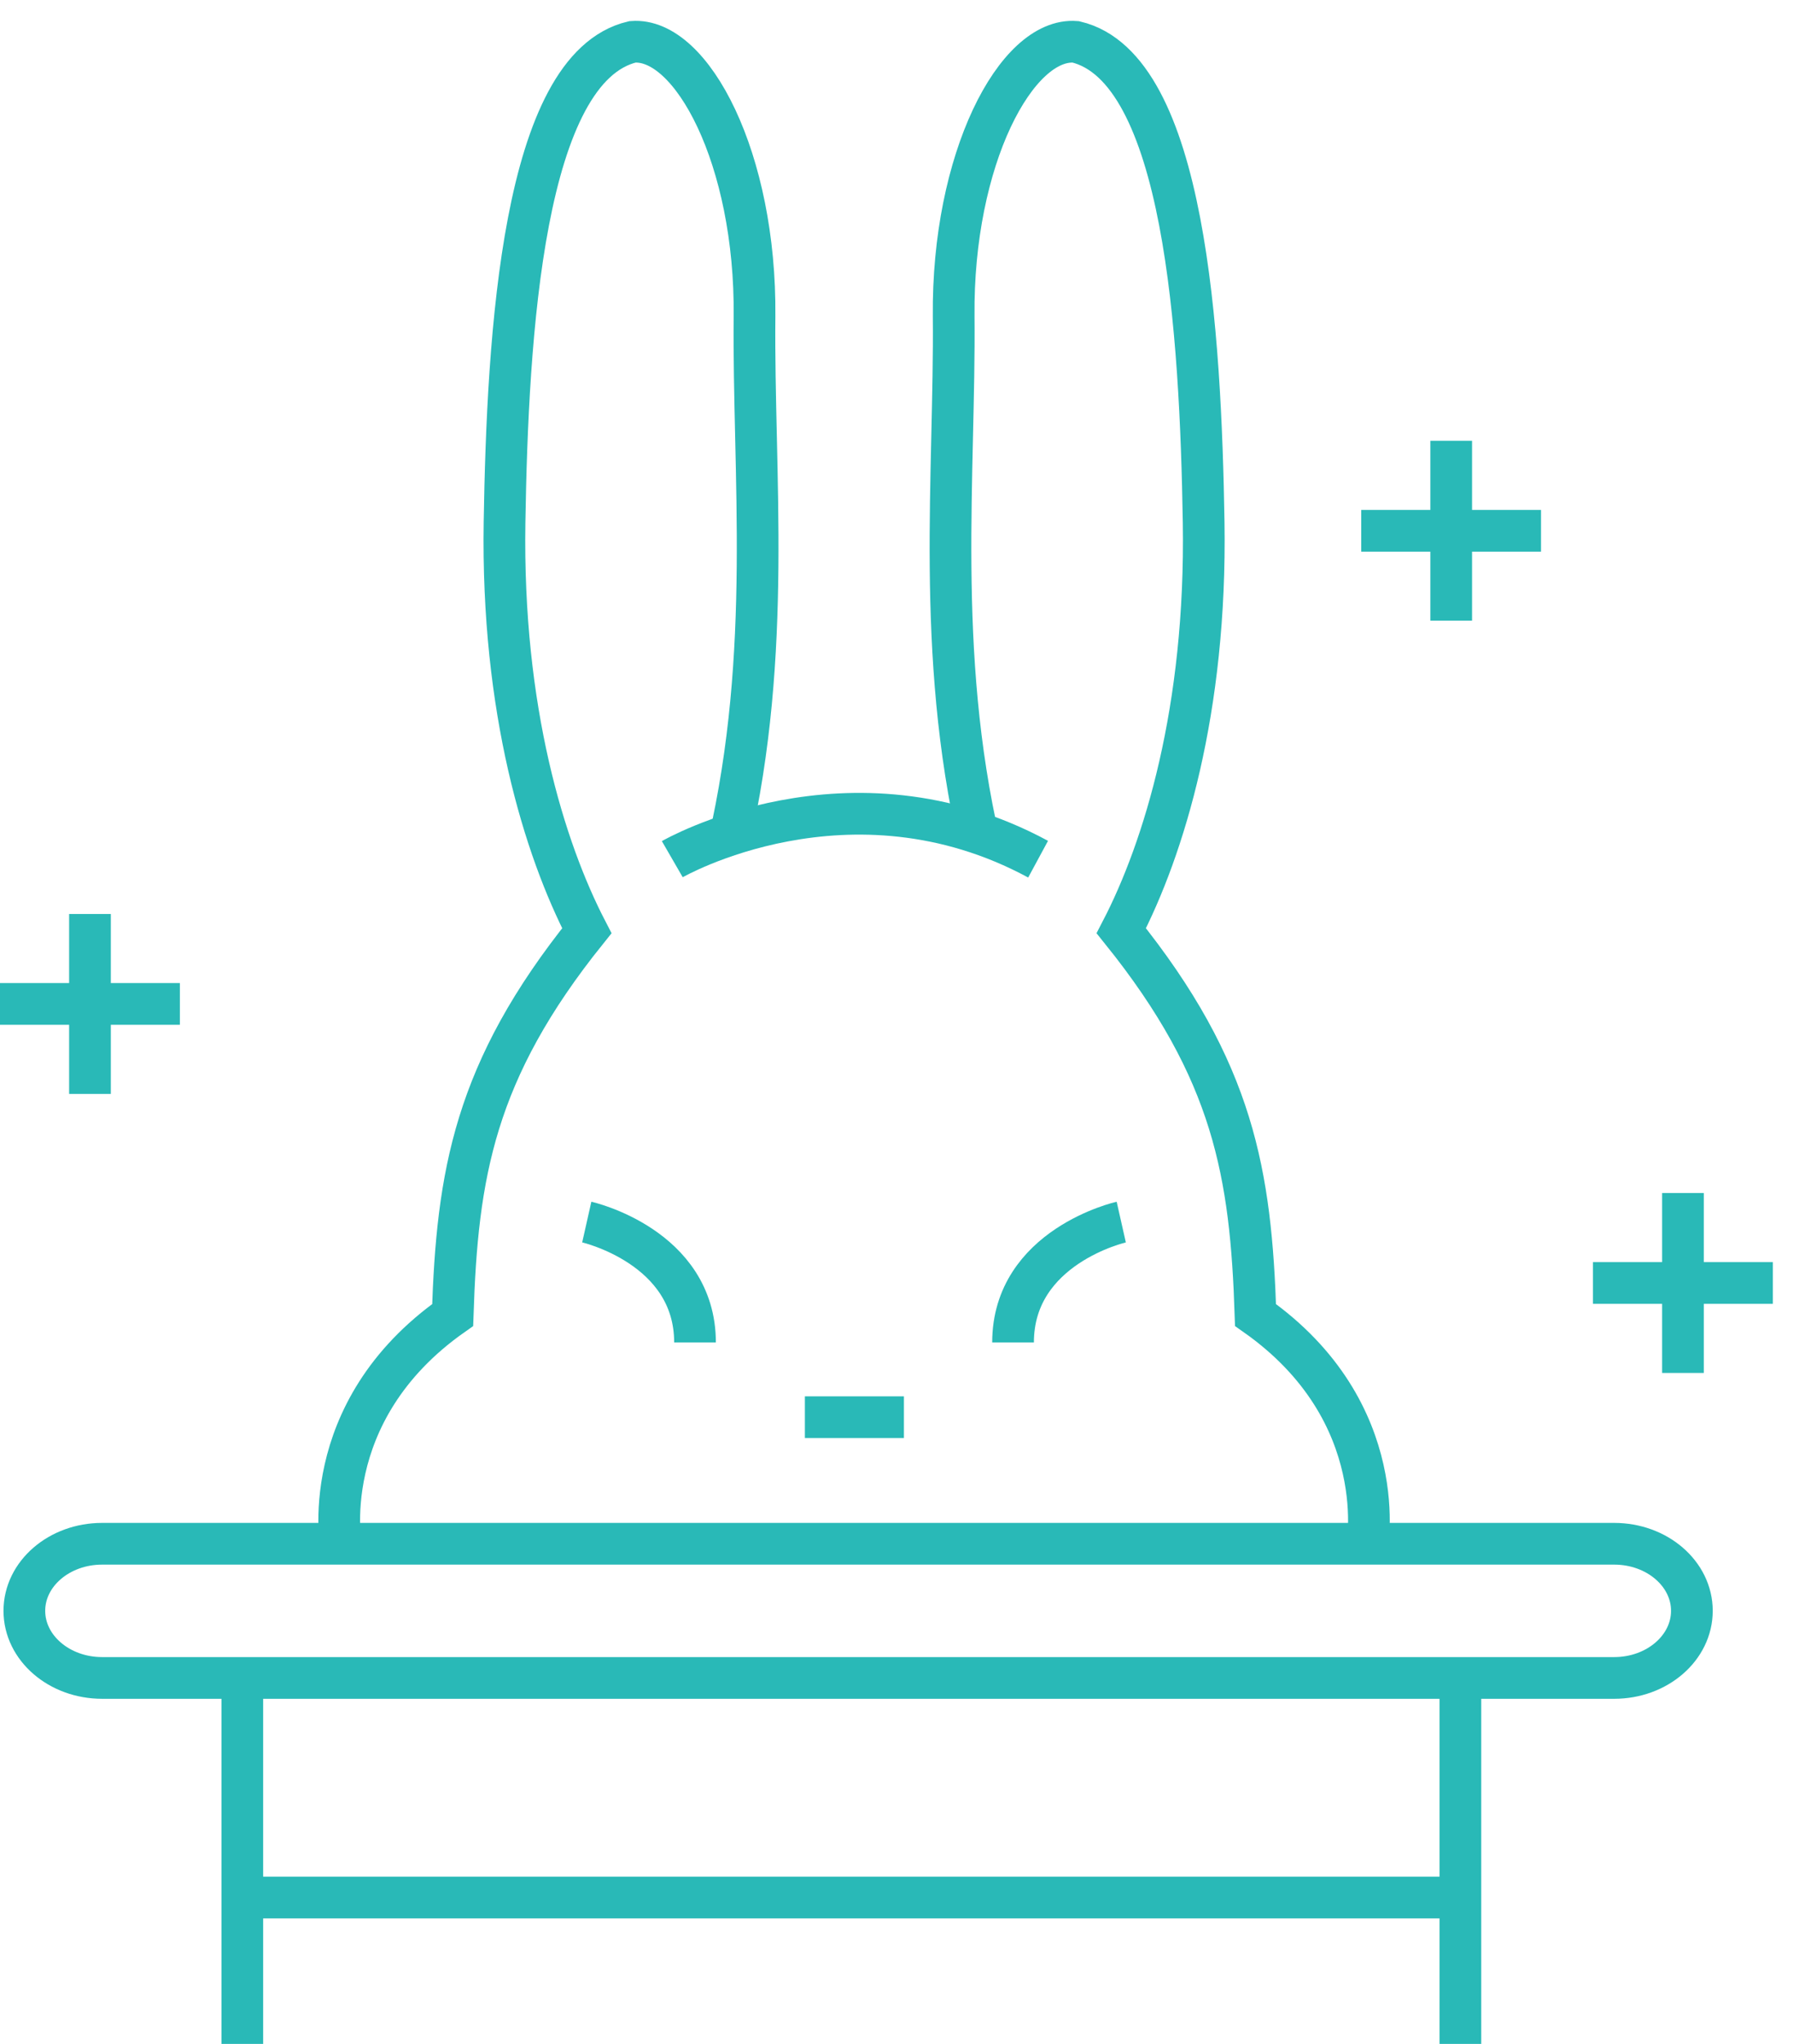 <?xml version="1.0" encoding="UTF-8"?> <svg xmlns="http://www.w3.org/2000/svg" width="43" height="49" viewBox="0 0 43 49" fill="none"> <path d="M8.188 37.155C8.188 37.155 7.529 33.865 10.856 31.526C10.966 28.163 11.369 25.677 14.073 22.314C13.05 20.34 12.027 17.014 12.1 12.518C12.173 8.021 12.537 1.624 15.17 1.003C16.596 0.893 18.131 3.818 18.095 7.583C18.058 11.348 18.534 15.625 17.472 20.231" stroke="#29B9B7" stroke-miterlimit="10"></path> <path d="M14.072 29.298C14.072 29.298 16.668 29.883 16.668 32.185" stroke="#29B9B7" stroke-miterlimit="10"></path> <path d="M32.777 37.155C32.777 37.155 33.435 33.865 30.11 31.526C29.999 28.163 29.597 25.677 26.891 22.314C27.916 20.34 28.938 17.014 28.866 12.518C28.792 8.021 28.427 1.624 25.796 1.003C24.37 0.893 22.834 3.818 22.871 7.583C22.906 11.348 22.431 15.625 23.492 20.231" stroke="#29B9B7" stroke-miterlimit="10"></path> <path d="M26.89 29.298C26.89 29.298 24.295 29.883 24.295 32.185" stroke="#29B9B7" stroke-miterlimit="10"></path> <path d="M16.123 20.598C16.123 20.598 20.363 18.148 24.896 20.598" stroke="#29B9B7" stroke-miterlimit="10"></path> <path d="M19.303 33.976H21.678" stroke="#29B9B7" stroke-miterlimit="10"></path> <path d="M5.811 40.044V49" stroke="#29B9B7" stroke-miterlimit="10"></path> <path d="M35.023 40.044V49" stroke="#29B9B7" stroke-miterlimit="10"></path> <path d="M40.575 38.618C40.575 39.506 39.741 40.227 38.712 40.227H2.449C1.419 40.227 0.584 39.506 0.584 38.618C0.584 37.73 1.419 37.01 2.449 37.01H38.711C39.741 37.01 40.575 37.73 40.575 38.618Z" stroke="#29B9B7" stroke-miterlimit="10"></path> <path d="M2.158 21.912V26.226" stroke="#29B9B7" stroke-miterlimit="10"></path> <path d="M4.314 24.068H0" stroke="#29B9B7" stroke-miterlimit="10"></path> <path d="M40.361 28.601V32.915" stroke="#29B9B7" stroke-miterlimit="10"></path> <path d="M42.516 30.758H38.203" stroke="#29B9B7" stroke-miterlimit="10"></path> <path d="M34.803 10.567V14.88" stroke="#29B9B7" stroke-miterlimit="10"></path> <path d="M36.957 12.725H32.645" stroke="#29B9B7" stroke-miterlimit="10"></path> <path d="M5.846 45.491H35.2" stroke="#29B9B7" stroke-miterlimit="10"></path> </svg> 